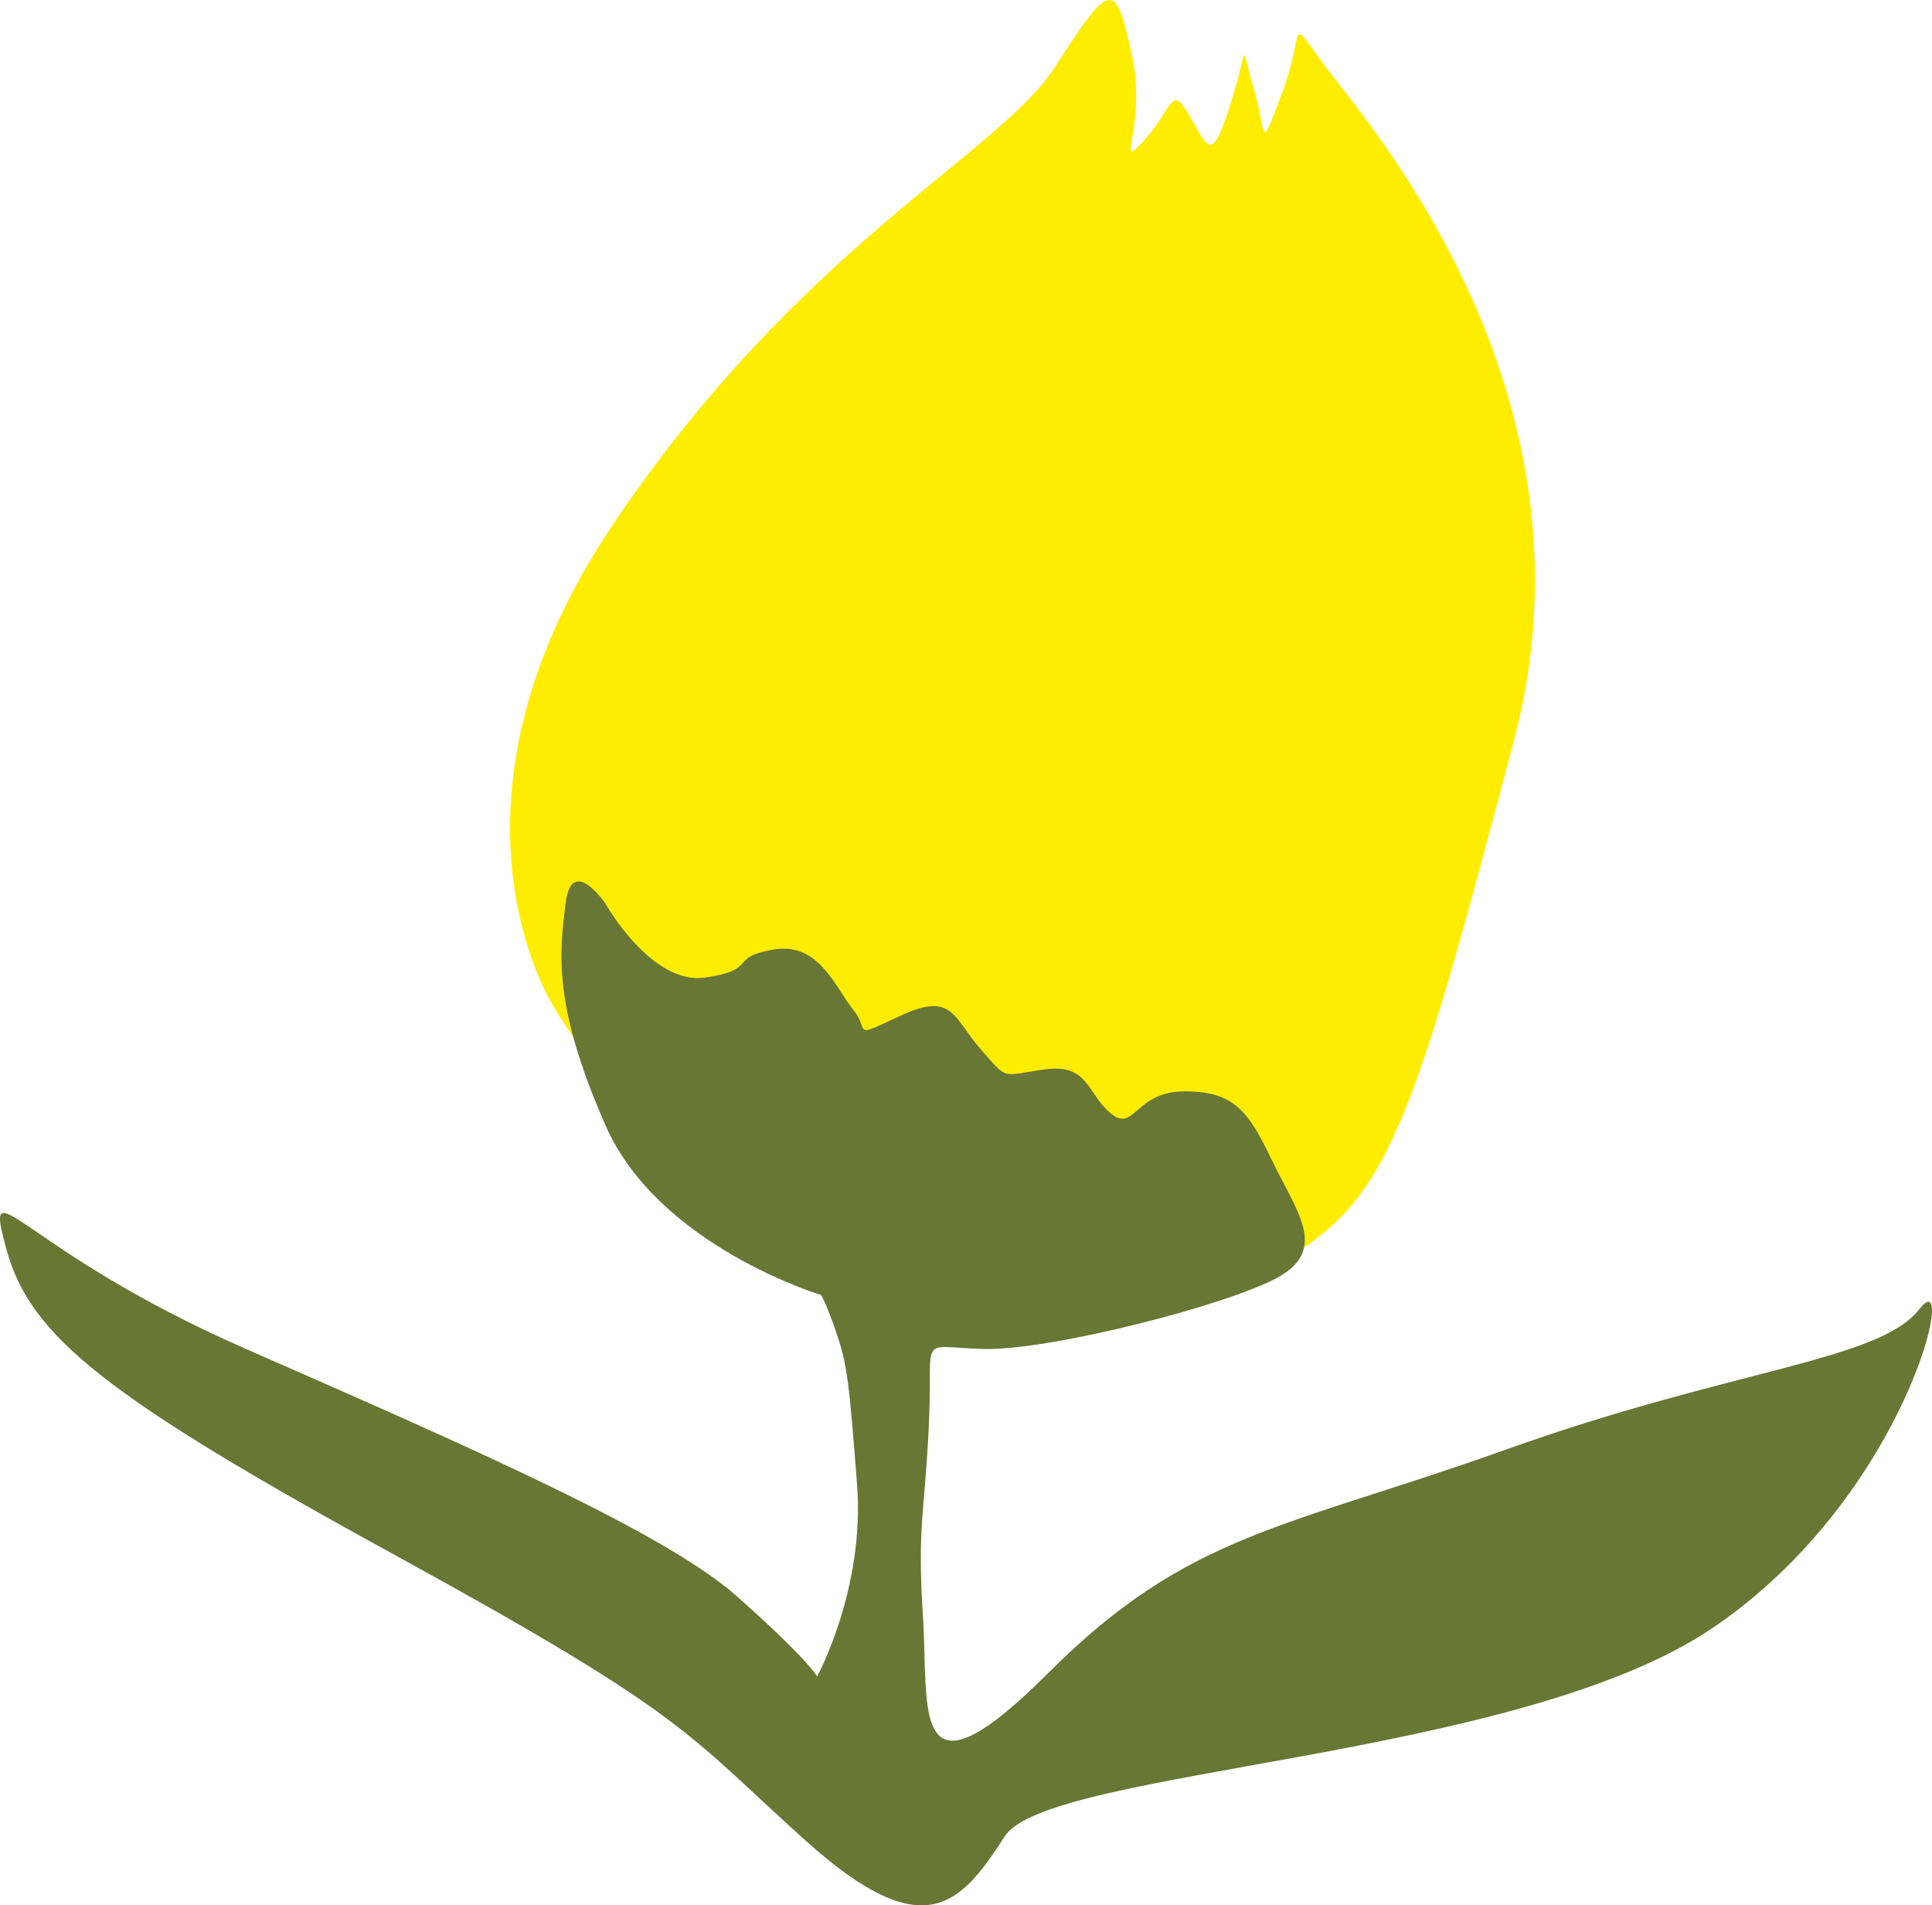 <?xml version="1.0" encoding="UTF-8"?> <!-- Creator: CorelDRAW 2020 (64-Bit) --> <svg xmlns="http://www.w3.org/2000/svg" xmlns:xlink="http://www.w3.org/1999/xlink" xmlns:xodm="http://www.corel.com/coreldraw/odm/2003" xml:space="preserve" width="102.693mm" height="101.272mm" style="shape-rendering:geometricPrecision; text-rendering:geometricPrecision; image-rendering:optimizeQuality; fill-rule:evenodd; clip-rule:evenodd" viewBox="0 0 1489.34 1468.74"> <defs> <style type="text/css"> <![CDATA[ .fil0 {fill:#FFED00} .fil1 {fill:#687734} ]]> </style> </defs> <g id="Слой_x0020_1">  <g id="_2157182417552"> <path class="fil0" d="M425.94 774.35c0,0 -98.52,-153.94 46.18,-369.46 144.71,-215.52 298.64,-286.32 341.75,-354.06 43.11,-67.74 46.19,-64.65 58.5,-9.24 12.31,55.42 -13.85,92.36 9.24,66.96 23.09,-25.4 20.78,-44.64 35.4,-19.24 14.62,25.4 16.94,36.95 31.56,-9.24 14.62,-46.19 6.92,-48.49 17.7,-12.32 10.78,36.17 3.85,52.34 22.32,3.08 18.47,-49.26 2.31,-60.81 33.87,-18.48 31.56,42.33 215.51,250.15 144.7,518 -70.81,267.85 -92.36,341.74 -157.01,387.92 -64.65,46.18 -240.15,129.31 -387.93,18.48 -147.79,-110.84 -196.28,-202.41 -196.28,-202.41z"></path> <path class="fil1" d="M466.74 696.58c0,0 35.4,63.12 76.97,56.96 41.56,-6.16 16.94,-15.39 52.34,-21.55 35.41,-6.16 47.71,29.24 61.57,46.18 13.86,16.94 -3.08,23.1 36.95,4.62 40.03,-18.48 40.03,1.54 61.58,26.17 21.55,24.63 15.39,20.01 49.26,15.39 33.87,-4.61 32.33,18.48 50.8,33.87 18.48,15.39 18.48,-16.94 56.96,-16.94 38.48,0 49.26,15.4 67.74,53.89 18.47,38.48 43.1,67.73 4.61,89.29 -38.48,21.55 -177.03,56.95 -227.83,55.42 -50.8,-1.54 -38.49,-12.31 -41.57,56.96 -3.08,69.27 -9.23,78.51 -4.61,149.32 4.61,70.81 -10.77,150.85 96.99,43.09 107.76,-107.76 181.65,-110.83 354.06,-172.41 172.42,-61.58 286.33,-67.73 317.12,-107.76 30.79,-40.03 -9.23,144.69 -160.1,246.3 -150.86,101.61 -511.09,107.76 -544.96,160.1 -33.86,52.34 -61.57,86.21 -153.94,3.08 -92.37,-83.13 -89.29,-95.44 -314.05,-218.6 -224.75,-123.15 -283.25,-169.34 -301.72,-237.07 -18.48,-67.73 9.23,-0.01 184.73,76.97 175.5,76.98 323.28,141.63 378.7,190.89 55.42,49.26 61.58,61.57 61.58,61.57 0,0 36.94,-67.74 30.78,-147.79 -6.16,-80.05 -7.68,-92.36 -15.38,-115.45 -7.7,-23.09 -12.32,-30.79 -12.32,-30.79 0,0 -125.44,-37.74 -166.26,-130.85 -40.82,-93.1 -35.41,-132.38 -30.79,-170.87 4.62,-38.49 30.78,0.01 30.78,0.01z"></path> </g> </g> </svg> 